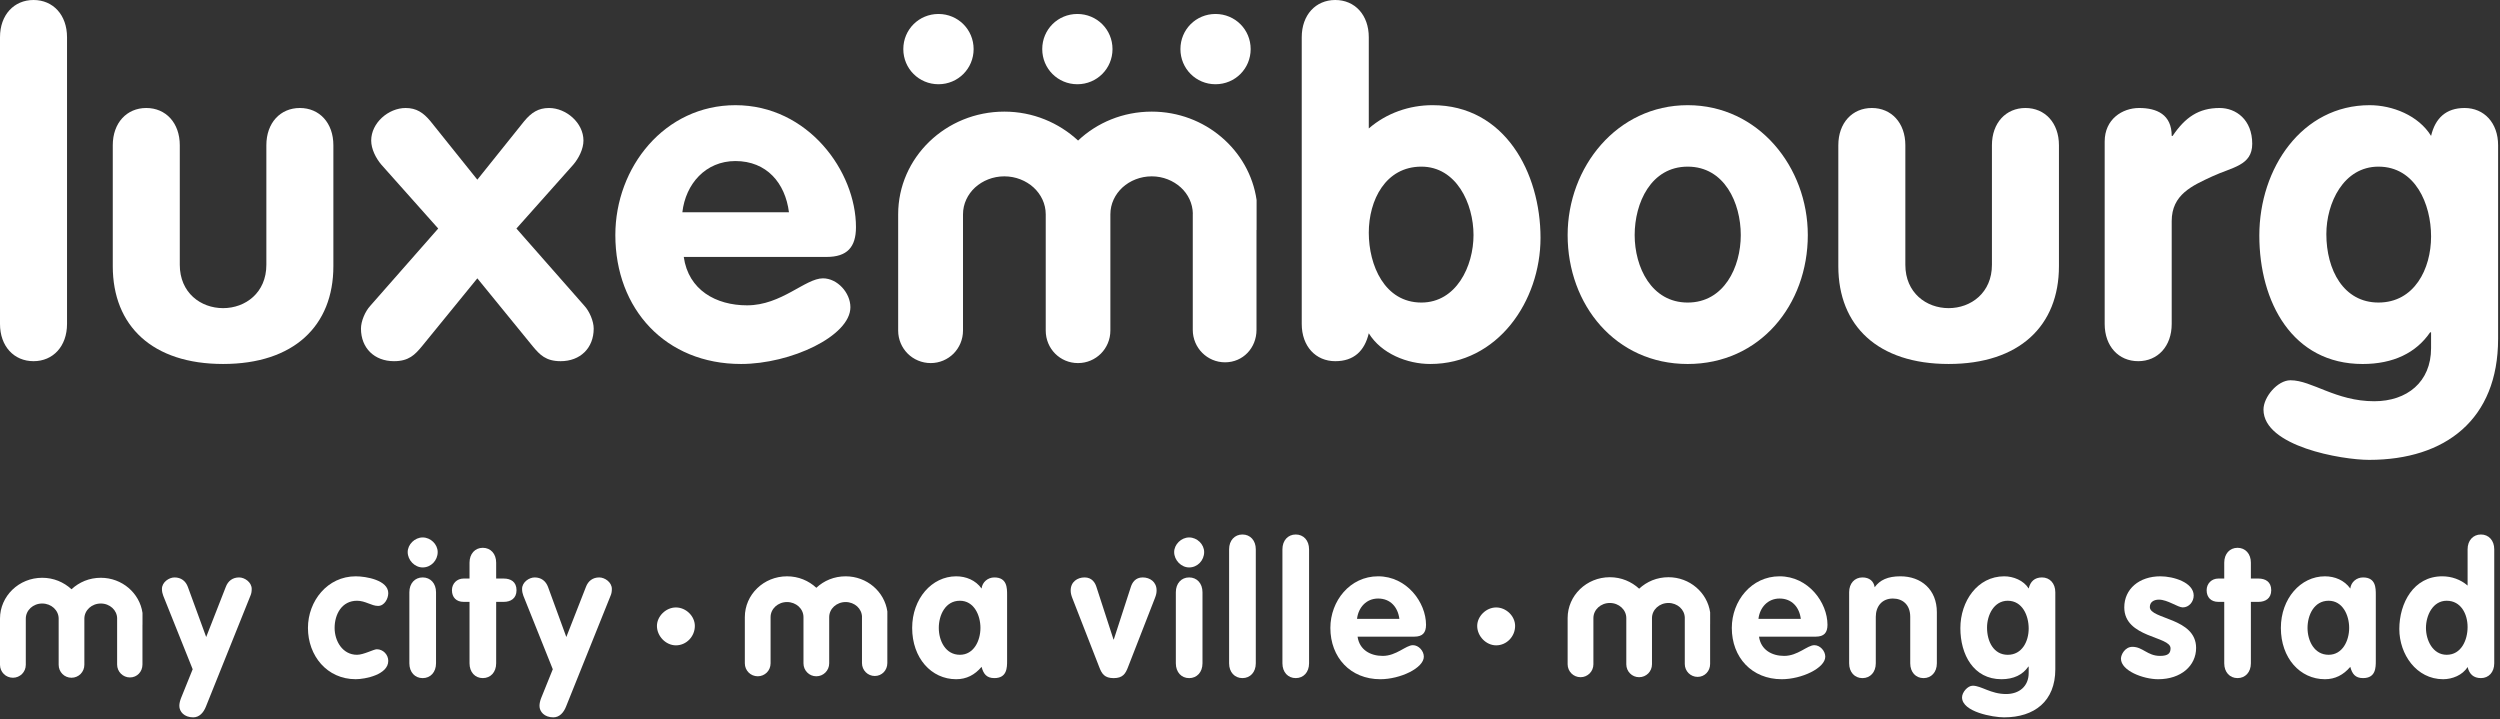 <?xml version="1.0" encoding="UTF-8" standalone="no"?><!DOCTYPE svg PUBLIC "-//W3C//DTD SVG 1.1//EN" "http://www.w3.org/Graphics/SVG/1.1/DTD/svg11.dtd"><svg width="100%" height="100%" viewBox="0 0 1182 340" version="1.1" xmlns="http://www.w3.org/2000/svg" xmlns:xlink="http://www.w3.org/1999/xlink" xml:space="preserve" xmlns:serif="http://www.serif.com/" style="fill-rule:evenodd;clip-rule:evenodd;stroke-linejoin:round;stroke-miterlimit:2;"><rect x="0" y="0" width="1182" height="340" fill="#333333" stroke="none"/><g id="Layer-1" serif:id="Layer 1"><path d="M-0,17.607c-0,-10.567 6.604,-17.609 15.858,-17.609c9.233,0 15.833,7.042 15.833,17.609l0,135.554c0,10.567 -6.6,17.608 -15.833,17.608c-9.254,0 -15.858,-7.041 -15.858,-17.608l-0,-135.554Z" style="fill:#FFFFFF;fill-rule:nonzero;"/><path d="M53.32,68.667c-0,-10.567 6.6,-17.609 15.845,-17.609c9.23,0 15.838,7.042 15.838,17.609l-0,56.545c-0,13.205 9.904,20.475 20.471,20.475c10.558,0 20.462,-7.27 20.462,-20.475l0,-56.545c0,-10.567 6.596,-17.609 15.842,-17.609c9.246,0 15.842,7.042 15.842,17.609l-0,57.208c-0,28.175 -18.696,46.212 -52.146,46.212c-33.459,0 -52.154,-18.037 -52.154,-46.212l-0,-57.208Z" style="fill:#FFFFFF;fill-rule:nonzero;"/><path d="M207.185,108.047l-26.841,-30.146c-2.642,-3.088 -4.842,-7.484 -4.842,-11.446c0,-8.354 8.146,-15.396 16.283,-15.396c5.067,0 8.367,2.2 11.671,6.167l22.225,27.721l22.217,-27.721c3.317,-3.967 6.612,-6.167 11.675,-6.167c8.146,0 16.287,7.042 16.287,15.396c0,3.962 -2.204,8.358 -4.85,11.446l-26.845,30.146l32.133,36.537c2.412,2.629 4.4,7.263 4.4,10.775c-0,9.242 -6.379,15.409 -15.625,15.409c-7.05,-0 -9.9,-3.08 -13.196,-7.042l-26.196,-32.129l-26.191,32.129c-3.3,3.962 -6.155,7.042 -13.205,7.042c-9.237,-0 -15.62,-6.167 -15.62,-15.409c-0,-3.512 1.983,-8.146 4.404,-10.775l32.116,-36.537Z" style="fill:#FFFFFF;fill-rule:nonzero;"/><path d="M323.283,121.476c2.2,15.625 15.187,22.884 29.933,22.884c16.283,-0 27.508,-12.763 35.871,-12.763c6.821,0 12.983,6.821 12.983,13.646c0,13.637 -28.175,26.846 -51.721,26.846c-35.654,-0 -59.416,-25.959 -59.416,-60.954c-0,-32.138 23.329,-61.405 56.775,-61.405c34.333,0 56.995,31.259 56.995,57.659c0,9.471 -4.175,14.087 -13.866,14.087l-67.554,0Zm49.733,-21.129c-1.758,-13.858 -10.567,-24.204 -25.308,-24.204c-14.084,-0 -23.542,10.787 -25.088,24.204l50.396,0Z" style="fill:#FFFFFF;fill-rule:nonzero;"/><path d="M615.462,17.607c-0,-10.567 6.608,-17.609 15.85,-17.609c9.241,0 15.85,7.042 15.85,17.609l-0,43.129c8.362,-7.258 19.141,-11.008 30.141,-11.008c34.117,-0 51.054,31.912 51.054,62.729c0,29.929 -20.245,59.633 -52.154,59.633c-10.783,0 -23.104,-4.842 -29.041,-14.517c-1.988,8.359 -7.046,13.196 -15.85,13.196c-9.242,0 -15.85,-7.041 -15.85,-17.608l-0,-135.554Zm56.562,125.437c16.509,0 24.654,-17.171 24.654,-31.912c0,-14.959 -8.145,-32.346 -24.654,-32.346c-16.937,-0 -24.862,15.842 -24.862,31.246c-0,15.4 7.471,33.012 24.862,33.012" style="fill:#FFFFFF;fill-rule:nonzero;"/><path d="M854.732,111.133c-0,33.012 -22.671,60.962 -56.788,60.962c-34.104,0 -56.766,-27.95 -56.766,-60.962c-0,-32.133 23.329,-61.404 56.766,-61.404c33.459,-0 56.788,29.271 56.788,61.404m-81.863,-0c0,15.183 7.917,31.912 25.075,31.912c17.171,0 25.096,-16.729 25.096,-31.912c0,-15.183 -7.7,-32.346 -25.096,-32.346c-17.379,0 -25.075,17.163 -25.075,32.346" style="fill:#FFFFFF;fill-rule:nonzero;"/><path d="M869.16,68.667c0,-10.567 6.605,-17.609 15.846,-17.609c9.242,0 15.842,7.042 15.842,17.609l-0,56.545c-0,13.205 9.896,20.475 20.462,20.475c10.571,0 20.475,-7.27 20.475,-20.475l0,-56.545c0,-10.567 6.605,-17.609 15.846,-17.609c9.238,0 15.838,7.042 15.838,17.609l-0,57.208c-0,28.175 -18.713,46.212 -52.159,46.212c-33.454,0 -52.15,-18.037 -52.15,-46.212l0,-57.208Z" style="fill:#FFFFFF;fill-rule:nonzero;"/><path d="M995.092,66.901c0,-10.575 8.363,-15.842 16.283,-15.842c8.359,0 15.405,3.079 15.405,13.196l0.441,-0c5.938,-8.8 12.321,-13.196 22.225,-13.196c7.709,0 15.409,5.496 15.409,16.942c-0,10.341 -9.463,10.996 -18.921,15.408c-9.479,4.4 -19.154,8.575 -19.154,21.125l-0,48.625c-0,10.567 -6.596,17.608 -15.842,17.608c-9.25,0 -15.846,-7.041 -15.846,-17.608l0,-86.258Z" style="fill:#FFFFFF;fill-rule:nonzero;"/><path d="M1181.1,160.205c-0,38.067 -24.867,57.221 -60.967,57.221c-12.979,0 -49.958,-6.383 -49.958,-23.771c-0,-5.929 6.608,-13.866 12.762,-13.866c10.138,-0 21.359,9.916 39.617,9.916c15.413,0 26.858,-9.025 26.858,-25.104l0,-7.475l-0.445,0c-6.605,9.675 -17.388,14.971 -31.909,14.971c-33.225,0 -48.85,-29.262 -48.85,-60.737c0,-31.917 20.238,-61.63 52.146,-61.63c10.788,0 23.108,4.846 29.058,14.525c1.971,-8.366 7.042,-13.195 15.842,-13.195c9.242,-0 15.846,7.041 15.846,17.608l-0,91.537Zm-56.563,-81.42c-16.495,-0 -24.641,17.166 -24.641,31.904c-0,16.946 8.146,32.35 24.641,32.35c16.946,-0 24.875,-15.834 24.875,-31.246c0,-15.4 -7.487,-33.008 -24.875,-33.008" style="fill:#FFFFFF;fill-rule:nonzero;"/><path d="M577.482,64.817c-8.796,-7.508 -20.35,-12.041 -32.934,-12.041c-6.8,-0 -13.283,1.304 -19.17,3.671c-5.875,2.358 -11.201,5.783 -15.663,10.008c-4.558,-4.225 -9.913,-7.65 -15.792,-10.008c-5.879,-2.367 -12.312,-3.671 -19.079,-3.671c-13.842,-0 -26.379,5.429 -35.462,14.204c-9.096,8.787 -14.73,20.933 -14.73,34.35l0,54.962c0,4.271 1.73,8.121 4.505,10.9c2.783,2.767 6.658,4.471 10.9,4.471c4.179,0 8.008,-1.704 10.783,-4.471c2.742,-2.779 4.467,-6.629 4.467,-10.9l-0,-54.962c-0,-4.971 2.208,-9.463 5.725,-12.708c3.554,-3.209 8.429,-5.246 13.812,-5.246c5.388,-0 10.271,2.037 13.821,5.246c3.529,3.245 5.754,7.737 5.754,12.708l0,54.962c0,4.271 1.683,8.121 4.442,10.9c2.75,2.767 6.558,4.471 10.762,4.471l0.092,0c4.2,0 8.004,-1.704 10.787,-4.471c2.755,-2.779 4.48,-6.629 4.48,-10.9l-0,-54.962c-0,-4.971 2.212,-9.463 5.733,-12.708c3.533,-3.209 8.438,-5.246 13.833,-5.246c5.342,-0 10.196,2.037 13.73,5.246c3.462,3.17 5.6,7.541 5.695,12.379l-0.033,-0.009l0,54.963c0,8.529 6.858,15.35 15.25,15.35c8.525,-0 14.883,-6.821 14.883,-15.35l0,-47.213l0.042,0l-0,-14.187c-1.704,-11.813 -7.808,-22.254 -16.633,-29.738" style="fill:#FFFFFF;fill-rule:nonzero;"/><path d="M427.087,23.216c-0,-9.242 7.371,-16.609 16.629,-16.609c9.229,0 16.612,7.367 16.612,16.609c0,9.225 -7.383,16.612 -16.612,16.612c-9.258,0 -16.629,-7.387 -16.629,-16.612" style="fill:#FFFFFF;fill-rule:nonzero;"/><path d="M558.105,23.216c0,-9.242 7.346,-16.609 16.579,-16.609c9.275,0 16.629,7.367 16.629,16.609c0,9.225 -7.354,16.612 -16.629,16.612c-9.233,0 -16.579,-7.387 -16.579,-16.612" style="fill:#FFFFFF;fill-rule:nonzero;"/><path d="M492.773,23.216c-0,-9.242 7.35,-16.609 16.6,-16.609c9.25,0 16.621,7.367 16.621,16.609c-0,9.225 -7.371,16.612 -16.621,16.612c-9.25,0 -16.6,-7.387 -16.6,-16.612" style="fill:#FFFFFF;fill-rule:nonzero;"/><path d="M328.523,295.939c0,4.975 -3.979,9.179 -8.958,9.179c-4.746,0 -8.962,-4.316 -8.962,-9.179c-0,-4.537 4.216,-8.737 8.962,-8.737c4.754,-0 8.958,4.087 8.958,8.737" style="fill:#FFFFFF;fill-rule:nonzero;"/><path d="M716.345,295.939c-0,4.975 -3.984,9.179 -8.967,9.179c-4.738,0 -8.958,-4.316 -8.958,-9.179c-0,-4.537 4.22,-8.737 8.958,-8.737c4.758,-0 8.967,4.087 8.967,8.737" style="fill:#FFFFFF;fill-rule:nonzero;"/><path d="M831.656,301.007c0.879,6.213 6.042,9.104 11.9,9.104c6.479,0 10.942,-5.071 14.263,-5.071c2.716,0 5.171,2.709 5.171,5.43c-0,5.408 -11.205,10.666 -20.571,10.666c-14.167,0 -23.621,-10.325 -23.621,-24.25c-0,-12.771 9.271,-24.408 22.579,-24.408c13.646,-0 22.658,12.429 22.658,22.937c0,3.755 -1.662,5.592 -5.512,5.592l-26.867,0Zm19.771,-8.396c-0.692,-5.516 -4.2,-9.625 -10.05,-9.625c-5.604,0 -9.367,4.284 -9.979,9.625l20.029,0Z" style="fill:#FFFFFF;fill-rule:nonzero;"/><path d="M874.271,280.011c0,-4.204 2.617,-7.004 6.304,-7.004c3.238,0 5.342,1.746 5.771,4.642c2.45,-3.421 6.209,-5.171 12.154,-5.171c9.892,-0 17.246,6.304 17.246,16.971l0,24.171c0,4.195 -2.629,6.995 -6.296,6.995c-3.679,0 -6.295,-2.8 -6.295,-6.995l-0,-21.975c-0,-5.859 -3.675,-8.659 -8.225,-8.659c-5.171,0 -8.059,3.759 -8.059,8.659l0,21.975c0,4.195 -2.625,6.995 -6.296,6.995c-3.687,0 -6.304,-2.8 -6.304,-6.995l0,-33.609Z" style="fill:#FFFFFF;fill-rule:nonzero;"/><path d="M971.753,316.417c-0,15.129 -9.884,22.745 -24.238,22.745c-5.154,0 -19.863,-2.541 -19.863,-9.454c0,-2.358 2.63,-5.508 5.067,-5.508c4.038,0 8.5,3.938 15.763,3.938c6.133,-0 10.679,-3.58 10.679,-9.976l-0,-2.983l-0.175,0c-2.629,3.85 -6.921,5.954 -12.696,5.954c-13.208,0 -19.429,-11.629 -19.429,-24.146c-0,-12.687 8.058,-24.508 20.746,-24.508c4.287,0 9.183,1.938 11.554,5.775c0.783,-3.325 2.796,-5.246 6.296,-5.246c3.675,0 6.295,2.8 6.295,7.005l0,36.404Zm-22.491,-32.384c-6.558,0 -9.792,6.825 -9.792,12.692c0,6.729 3.234,12.867 9.792,12.867c6.741,-0 9.9,-6.313 9.9,-12.438c-0,-6.125 -2.979,-13.121 -9.9,-13.121" style="fill:#FFFFFF;fill-rule:nonzero;"/><path d="M1032.02,287.181c-2.358,-0 -7.179,-3.675 -11.291,-3.675c-2.279,-0 -4.288,1.058 -4.288,3.5c0,5.866 21.879,4.987 21.879,19.341c0,8.396 -7.091,14.788 -17.933,14.788c-7.096,-0 -17.6,-4.029 -17.6,-9.725c0,-1.908 1.925,-5.588 5.425,-5.588c4.908,0 7.088,4.288 13.038,4.288c3.854,0 4.991,-1.233 4.991,-3.588c0,-5.783 -21.879,-4.899 -21.879,-19.341c0,-8.746 7.088,-14.7 17.067,-14.7c6.208,-0 15.754,2.892 15.754,9.104c-0,2.888 -2.192,5.596 -5.163,5.596" style="fill:#FFFFFF;fill-rule:nonzero;"/><path d="M1051.62,284.562l-2.8,0c-3.417,0 -5.521,-2.1 -5.521,-5.516c0,-3.15 2.363,-5.509 5.521,-5.509l2.8,0l-0,-7.52c-0,-4.205 2.612,-7.017 6.292,-7.017c3.675,-0 6.304,2.812 6.304,7.017l-0,7.52l3.587,0c3.229,0 6.038,1.48 6.038,5.509c-0,3.933 -2.809,5.516 -6.038,5.516l-3.587,0l-0,29.059c-0,4.187 -2.629,6.983 -6.304,6.983c-3.68,0 -6.292,-2.796 -6.292,-6.983l-0,-29.059Z" style="fill:#FFFFFF;fill-rule:nonzero;"/><path d="M1123.28,312.384c0,3.238 0,8.221 -6.033,8.221c-3.675,-0 -5.167,-2.004 -6.029,-5.329c-3.246,3.85 -7.184,5.858 -11.992,5.858c-11.808,0 -20.833,-10.05 -20.833,-24.254c-0,-13.804 9.279,-24.4 20.833,-24.4c4.638,-0 9.188,1.837 11.992,5.775c0.341,-3.054 2.962,-5.246 6.029,-5.246c6.033,0 6.033,4.979 6.033,8.225l0,31.15Zm-22.308,-2.8c6.563,0 9.713,-6.65 9.713,-12.704c-0,-6.029 -3.063,-12.846 -9.713,-12.846c-6.912,0 -9.971,6.817 -9.971,12.846c0,6.054 3.146,12.704 9.971,12.704" style="fill:#FFFFFF;fill-rule:nonzero;"/><path d="M1179.28,313.613c0,4.192 -2.621,6.992 -6.292,6.992c-3.508,-0 -5.516,-1.917 -6.308,-5.25c-2.354,3.862 -7.258,5.779 -11.546,5.779c-12.687,-0 -20.737,-11.813 -20.737,-23.721c-0,-12.242 6.733,-24.933 20.3,-24.933c4.375,-0 8.671,1.487 11.983,4.379l0,-17.154c0,-4.2 2.633,-6.996 6.308,-6.996c3.671,-0 6.292,2.796 6.292,6.996l0,53.908Zm-22.483,-29.579c-6.567,-0 -9.8,6.912 -9.8,12.854c-0,5.871 3.233,12.696 9.8,12.696c6.912,-0 9.883,-7 9.883,-13.129c0,-6.125 -3.142,-12.421 -9.883,-12.421" style="fill:#FFFFFF;fill-rule:nonzero;"/><path d="M801.948,277.694c-3.504,-2.984 -8.091,-4.788 -13.091,-4.788c-2.717,0 -5.296,0.521 -7.638,1.454c-2.325,0.946 -4.45,2.305 -6.229,3.975c-1.804,-1.67 -3.925,-3.029 -6.271,-3.975c-2.333,-0.933 -4.891,-1.454 -7.596,-1.454c-5.508,0 -10.479,2.154 -14.1,5.646c-3.616,3.504 -5.845,8.329 -5.845,13.663l-0,21.845c-0,1.705 0.687,3.23 1.787,4.334c1.1,1.112 2.646,1.783 4.338,1.783c1.662,0 3.17,-0.671 4.287,-1.783c1.092,-1.104 1.771,-2.629 1.771,-4.334l-0,-21.845c-0,-1.975 0.879,-3.763 2.279,-5.055c1.408,-1.279 3.338,-2.075 5.483,-2.075c2.146,0 4.092,0.796 5.496,2.075c1.413,1.292 2.296,3.08 2.296,5.055l0,21.845c0,1.705 0.654,3.23 1.767,4.334c1.083,1.112 2.612,1.783 4.279,1.783l0.029,0c1.675,0 3.183,-0.671 4.304,-1.783c1.088,-1.104 1.763,-2.629 1.763,-4.334l-0,-21.845c-0,-1.975 0.883,-3.763 2.287,-5.055c1.404,-1.279 3.354,-2.075 5.513,-2.075c2.108,0 4.046,0.796 5.454,2.075c1.375,1.255 2.221,3.005 2.262,4.913l-0.008,-0l0,21.858c0,3.392 2.713,6.1 6.058,6.1c3.371,0 5.921,-2.708 5.921,-6.1l0,-18.771l0.013,0l-0,-5.637c-0.679,-4.7 -3.113,-8.858 -6.609,-11.829" style="fill:#FFFFFF;fill-rule:nonzero;"/><path d="M476.155,312.384c0,3.238 0,8.221 -6.029,8.221c-3.671,-0 -5.171,-2.004 -6.042,-5.329c-3.229,3.85 -7.179,5.858 -11.996,5.858c-11.804,0 -20.82,-10.05 -20.82,-24.254c-0,-13.804 9.27,-24.4 20.82,-24.4c4.646,-0 9.188,1.837 11.996,5.775c0.346,-3.054 2.971,-5.246 6.042,-5.246c6.029,0 6.029,4.979 6.029,8.225l0,31.15Zm-22.317,-2.8c6.571,0 9.717,-6.65 9.717,-12.704c0,-6.029 -3.058,-12.846 -9.717,-12.846c-6.904,0 -9.975,6.817 -9.975,12.846c0,6.054 3.15,12.704 9.975,12.704" style="fill:#FFFFFF;fill-rule:nonzero;"/><path d="M507.01,282.807c-0.608,-1.584 -0.791,-2.534 -0.791,-3.68c-0,-4.016 3.162,-6.12 6.575,-6.12c3.5,-0 4.987,2.533 5.587,4.466l8.071,24.854l0.158,0l8.063,-24.854c0.608,-1.933 2.092,-4.466 5.6,-4.466c3.404,-0 6.562,2.104 6.562,6.12c0,1.146 -0.179,2.096 -0.804,3.68l-12.687,32.554c-1.213,3.237 -2.534,5.254 -6.809,5.254c-4.295,0 -5.604,-2.017 -6.829,-5.254l-12.696,-32.554Z" style="fill:#FFFFFF;fill-rule:nonzero;"/><path d="M569.323,261.015c0,3.946 -3.154,7.271 -7.1,7.271c-3.745,-0 -7.079,-3.417 -7.079,-7.271c0,-3.583 3.334,-6.913 7.079,-6.913c3.775,0 7.1,3.242 7.1,6.913m-13.387,18.996c-0,-4.204 2.617,-7.004 6.287,-7.004c3.684,-0 6.313,2.8 6.313,7.004l-0,33.604c-0,4.192 -2.629,7 -6.313,7c-3.67,0 -6.287,-2.808 -6.287,-7l-0,-33.604Z" style="fill:#FFFFFF;fill-rule:nonzero;"/><path d="M581.119,259.709c0,-4.204 2.638,-7 6.313,-7c3.671,-0 6.308,2.796 6.308,7l0,53.912c0,4.192 -2.637,6.984 -6.308,6.984c-3.675,-0 -6.313,-2.792 -6.313,-6.984l0,-53.912Z" style="fill:#FFFFFF;fill-rule:nonzero;"/><path d="M606.331,259.709c-0,-4.204 2.621,-7 6.3,-7c3.683,-0 6.296,2.796 6.296,7l-0,53.912c-0,4.192 -2.613,6.984 -6.296,6.984c-3.679,-0 -6.3,-2.792 -6.3,-6.984l-0,-53.912Z" style="fill:#FFFFFF;fill-rule:nonzero;"/><path d="M641.861,301.007c0.867,6.213 6.029,9.104 11.896,9.104c6.475,0 10.938,-5.071 14.267,-5.071c2.712,0 5.162,2.709 5.162,5.43c0,5.408 -11.208,10.666 -20.562,10.666c-14.175,0 -23.625,-10.325 -23.625,-24.25c-0,-12.771 9.283,-24.408 22.566,-24.408c13.655,-0 22.663,12.429 22.663,22.937c-0,3.755 -1.663,5.592 -5.508,5.592l-26.859,0Zm19.767,-8.396c-0.704,-5.516 -4.196,-9.625 -10.063,-9.625c-5.608,0 -9.354,4.284 -9.962,9.625l20.025,0Z" style="fill:#FFFFFF;fill-rule:nonzero;"/><path d="M412.927,277.25c-3.509,-2.97 -8.105,-4.766 -13.096,-4.766c-2.709,-0 -5.292,0.504 -7.634,1.446c-2.329,0.937 -4.45,2.3 -6.233,3.979c-1.808,-1.679 -3.933,-3.042 -6.267,-3.979c-2.333,-0.942 -4.891,-1.446 -7.583,-1.446c-5.512,-0 -10.5,2.141 -14.1,5.637c-3.633,3.5 -5.854,8.325 -5.854,13.663l0,21.846c0,1.716 0.683,3.225 1.783,4.333c1.105,1.112 2.642,1.783 4.334,1.783c1.658,0 3.179,-0.671 4.296,-1.783c1.087,-1.108 1.758,-2.617 1.758,-4.333l-0,-21.846c-0,-1.979 0.883,-3.771 2.292,-5.063c1.408,-1.275 3.337,-2.075 5.491,-2.075c2.138,0 4.071,0.8 5.492,2.075c1.4,1.292 2.279,3.084 2.279,5.063l0,21.846c0,1.716 0.671,3.225 1.779,4.333c1.088,1.112 2.604,1.783 4.271,1.783l0.029,0c1.684,0 3.192,-0.671 4.292,-1.783c1.104,-1.108 1.787,-2.617 1.787,-4.333l0,-21.846c0,-1.979 0.867,-3.771 2.28,-5.063c1.416,-1.275 3.358,-2.075 5.508,-2.075c2.112,0 4.042,0.8 5.45,2.075c1.371,1.263 2.229,3.004 2.279,4.925l-0.017,0l0,21.859c0,3.391 2.717,6.1 6.055,6.1c3.387,-0 5.933,-2.709 5.933,-6.1l-0,-18.78l0.008,0l0,-5.65c-0.687,-4.687 -3.112,-8.845 -6.612,-11.825" style="fill:#FFFFFF;fill-rule:nonzero;"/><path d="M77.185,281.667c-0.346,-0.958 -0.621,-1.917 -0.621,-3.233c-0,-3.159 3.329,-5.425 5.95,-5.425c3.075,-0 5.262,1.666 6.3,4.466l8.671,23.705l9.275,-23.705c1.045,-2.8 3.237,-4.466 6.291,-4.466c2.629,-0 5.954,2.266 5.954,5.425c0,1.316 -0.179,2.275 -0.608,3.233l-21.079,52.508c-1.058,2.625 -2.983,4.988 -5.958,4.988c-4.288,-0 -6.571,-2.717 -6.571,-5.421c-0,-1.225 0.358,-2.542 0.8,-3.675l5.508,-13.65l-13.912,-34.75Z" style="fill:#FFFFFF;fill-rule:nonzero;"/><path d="M178.759,286.479c-3.15,-0 -5.954,-2.446 -9.971,-2.446c-7.166,-0 -10.583,6.396 -10.583,12.854c0,6.217 3.763,12.696 10.583,12.696c3.15,-0 7.88,-2.617 9.363,-2.617c2.979,0 5.421,2.538 5.421,5.5c-0,6.496 -10.846,8.659 -15.4,8.659c-13.563,-0 -22.575,-11.096 -22.575,-24.238c-0,-12.771 9.266,-24.404 22.575,-24.404c4.983,-0 15.4,1.842 15.4,7.958c-0,2.629 -1.829,6.038 -4.813,6.038" style="fill:#FFFFFF;fill-rule:nonzero;"/><path d="M206.937,261.015c0,3.946 -3.146,7.271 -7.092,7.271c-3.758,-0 -7.087,-3.417 -7.087,-7.271c-0,-3.583 3.329,-6.913 7.087,-6.913c3.763,0 7.092,3.242 7.092,6.913m-13.392,18.996c0,-4.204 2.621,-7.004 6.3,-7.004c3.684,-0 6.309,2.8 6.309,7.004l-0,33.604c-0,4.192 -2.625,7 -6.309,7c-3.679,0 -6.3,-2.808 -6.3,-7l0,-33.604Z" style="fill:#FFFFFF;fill-rule:nonzero;"/><path d="M221.993,284.562l-2.8,0c-3.43,0 -5.513,-2.1 -5.513,-5.516c0,-3.15 2.35,-5.509 5.513,-5.509l2.8,0l-0,-7.52c-0,-4.205 2.616,-7.017 6.287,-7.017c3.683,-0 6.308,2.812 6.308,7.017l0,7.52l3.584,0c3.246,0 6.041,1.48 6.041,5.509c0,3.933 -2.795,5.516 -6.041,5.516l-3.584,0l0,29.059c0,4.187 -2.625,6.983 -6.308,6.983c-3.671,0 -6.287,-2.796 -6.287,-6.983l-0,-29.059Z" style="fill:#FFFFFF;fill-rule:nonzero;"/><path d="M247.444,281.667c-0.342,-0.958 -0.608,-1.917 -0.608,-3.233c-0,-3.159 3.321,-5.425 5.95,-5.425c3.066,-0 5.246,1.666 6.308,4.466l8.663,23.705l9.279,-23.705c1.05,-2.8 3.233,-4.466 6.287,-4.466c2.621,-0 5.959,2.266 5.959,5.425c-0,1.316 -0.18,2.275 -0.609,3.233l-21.091,52.508c-1.05,2.625 -2.984,4.988 -5.967,4.988c-4.275,-0 -6.546,-2.717 -6.546,-5.421c0,-1.225 0.342,-2.542 0.783,-3.675l5.505,-13.65l-13.913,-34.75Z" style="fill:#FFFFFF;fill-rule:nonzero;"/><path d="M60.774,277.954c-3.508,-2.979 -8.104,-4.779 -13.1,-4.779c-2.716,-0 -5.283,0.512 -7.625,1.45c-2.321,0.946 -4.458,2.304 -6.229,3.975c-1.821,-1.671 -3.942,-3.029 -6.271,-3.975c-2.346,-0.938 -4.896,-1.45 -7.596,-1.45c-5.516,-0 -10.491,2.158 -14.095,5.642c-3.617,3.5 -5.859,8.325 -5.859,13.658l0,21.85c0,1.704 0.688,3.229 1.796,4.333c1.096,1.104 2.638,1.779 4.329,1.779c1.659,0 3.175,-0.675 4.296,-1.779c1.096,-1.104 1.779,-2.629 1.779,-4.333l0,-21.85c0,-1.971 0.871,-3.758 2.263,-5.054c1.416,-1.284 3.345,-2.079 5.491,-2.079c2.138,-0 4.092,0.795 5.496,2.079c1.404,1.296 2.288,3.083 2.288,5.054l-0,21.85c-0,1.704 0.666,3.229 1.771,4.333c1.087,1.104 2.608,1.779 4.27,1.779l0.042,0c1.667,0 3.171,-0.675 4.292,-1.779c1.087,-1.104 1.775,-2.629 1.775,-4.333l-0,-21.85c-0,-1.971 0.891,-3.758 2.279,-5.054c1.421,-1.284 3.358,-2.079 5.508,-2.079c2.121,-0 4.05,0.795 5.459,2.079c1.366,1.254 2.22,3.008 2.254,4.916l-0.009,0l0,21.855c0,3.391 2.73,6.104 6.063,6.104c3.392,-0 5.916,-2.713 5.916,-6.104l0.001,-18.771l0.016,-0l0,-5.646c-0.666,-4.688 -3.1,-8.846 -6.6,-11.821" style="fill:#FFFFFF;fill-rule:nonzero;"/></g></svg>